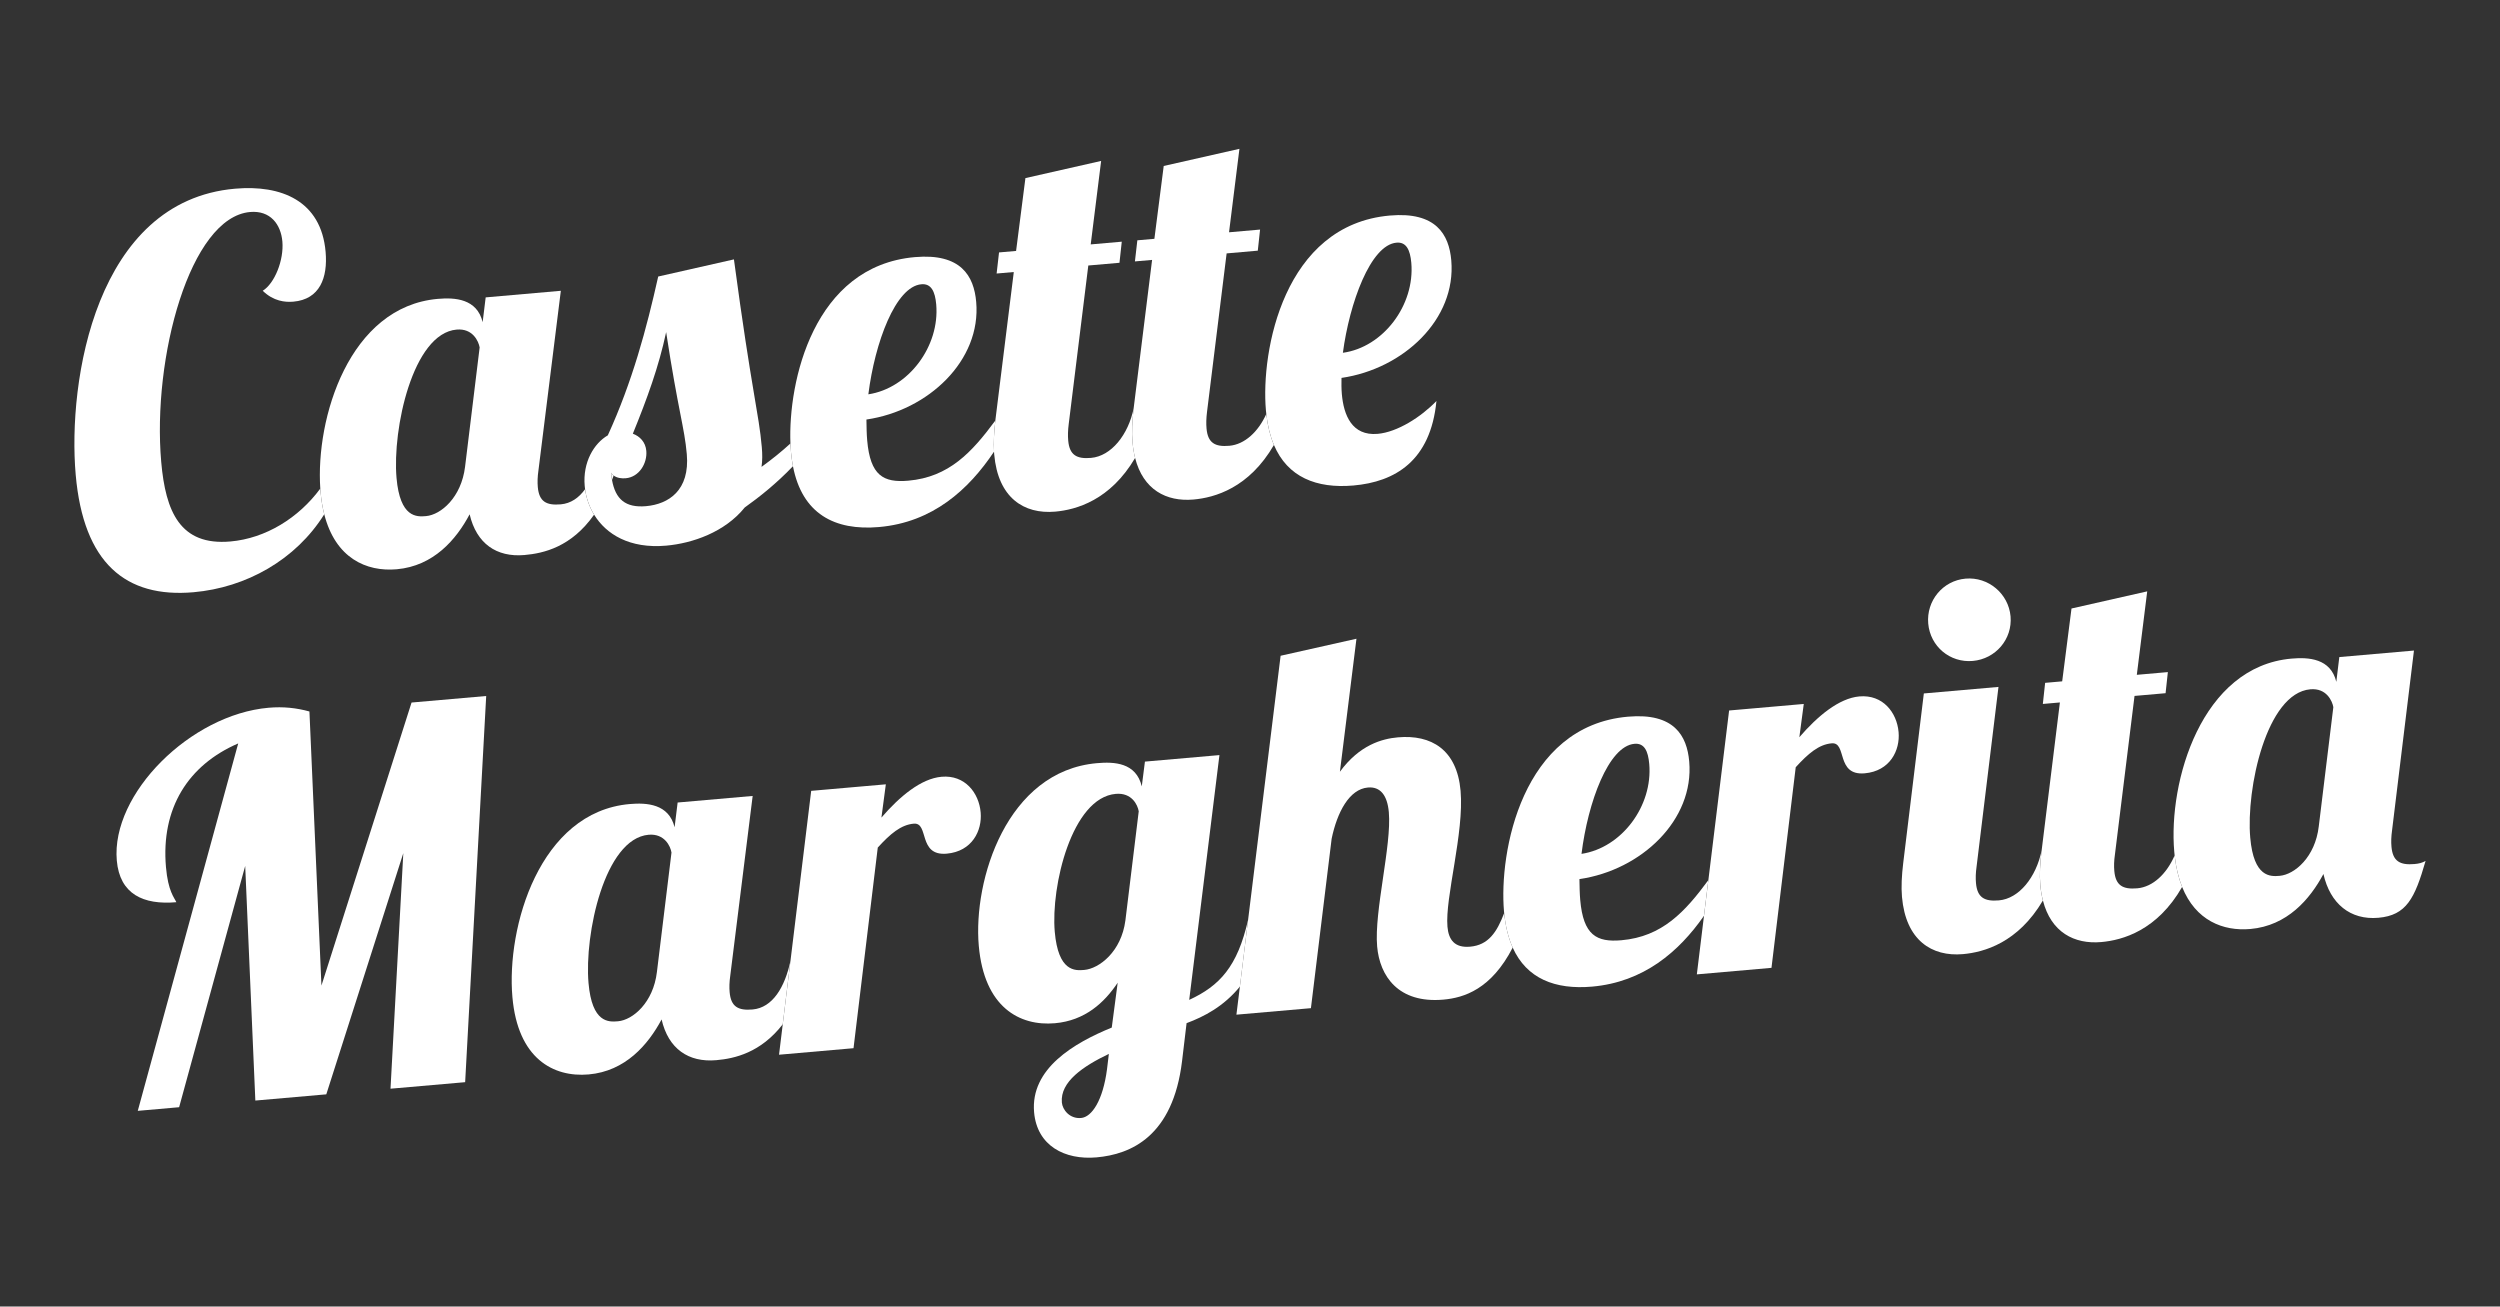 <?xml version="1.0" encoding="utf-8"?>
<!-- Generator: Adobe Illustrator 16.0.0, SVG Export Plug-In . SVG Version: 6.00 Build 0)  -->
<!DOCTYPE svg PUBLIC "-//W3C//DTD SVG 1.1//EN" "http://www.w3.org/Graphics/SVG/1.1/DTD/svg11.dtd">
<svg version="1.1" id="Layer_1" xmlns="http://www.w3.org/2000/svg" xmlns:xlink="http://www.w3.org/1999/xlink" x="0px" y="0px"
	 width="168px" height="87.8px" viewBox="0 0 168 87.8" enable-background="new 0 0 168 87.8" xml:space="preserve">
<rect x="0" y="0" width="168" height="87.8" fill="#333333" stroke="none"/>
<g>
	<path fill="#FFFFFF" d="M15.794,12.68C6.429,13.5,4.535,25.6,5.087,31.903c0.521,5.948,3.365,8.294,7.919,7.895
		c3.529-0.309,6.867-2.17,8.783-5.236c-0.115-0.453-0.2-0.954-0.248-1.504c-0.007-0.074-0.013-0.148-0.018-0.224
		c-1.451,1.969-3.667,3.347-6.043,3.554c-3.373,0.295-4.353-1.999-4.646-5.346c-0.612-6.996,1.934-16.442,5.974-16.795
		c1.358-0.119,2.067,0.83,2.168,1.983c0.109,1.252-0.522,2.82-1.321,3.31c0.724,0.706,1.508,0.781,2.059,0.732
		c1.775-0.155,2.32-1.607,2.167-3.348C21.581,13.48,18.893,12.409,15.794,12.68"/>
	<path fill="#FFFFFF" d="M41.065,31.769c0.015,0.171,0.036,0.333,0.063,0.484c0.037-0.097,0.074-0.196,0.109-0.297
		C41.171,31.905,41.112,31.844,41.065,31.769 M28.626,34.683c-0.622,0.054-1.744,0.117-1.979-2.565
		c-0.287-3.276,1.083-9.712,4.039-9.97c1.083-0.095,1.474,0.784,1.546,1.198l-0.98,8.021C31.002,33.419,29.638,34.594,28.626,34.683
		 M29.423,20.084c-5.968,0.523-8.223,8.027-7.899,12.75c0.005,0.076,0.011,0.149,0.018,0.224c0.048,0.551,0.132,1.052,0.248,1.504
		c0.752,2.944,2.821,3.872,4.868,3.693c2.477-0.217,4.003-1.997,4.901-3.694c0.458,1.963,1.801,2.901,3.683,2.737
		c1.297-0.113,3.16-0.544,4.681-2.712c-0.326-0.533-0.527-1.122-0.607-1.711c-0.419,0.582-0.959,0.958-1.634,1.017
		c-0.977,0.085-1.458-0.194-1.542-1.163c-0.027-0.319-0.022-0.668,0.045-1.131l1.503-12.057l-5.051,0.443l-0.203,1.664
		C32.052,20.069,30.569,19.984,29.423,20.084"/>
	<path fill="#FFFFFF" d="M42.046,32.139c0.906-0.079,1.459-1.004,1.386-1.838c-0.051-0.595-0.434-0.982-0.905-1.156
		c0.949-2.328,1.744-4.5,2.238-6.825c0.815,5.332,1.229,6.387,1.388,8.198c0.213,2.433-1.218,3.363-2.745,3.497
		c-1.375,0.12-2.051-0.467-2.281-1.763c-0.027-0.151-0.048-0.312-0.063-0.484c0.047,0.075,0.106,0.136,0.172,0.187
		C41.463,32.125,41.778,32.163,42.046,32.139 M49.32,17.431l-5.088,1.151c-0.785,3.504-1.735,7.059-3.387,10.673
		c-0.928,0.538-1.694,1.804-1.553,3.401c0.006,0.072,0.014,0.144,0.024,0.216c0.081,0.59,0.281,1.178,0.607,1.711
		c0.809,1.322,2.391,2.3,4.836,2.085c1.775-0.155,3.955-0.909,5.287-2.565c1-0.713,2.124-1.605,3.241-2.773
		c-0.059-0.305-0.104-0.627-0.134-0.97c-0.016-0.177-0.028-0.364-0.036-0.559c-0.557,0.512-1.234,1.063-1.942,1.573
		c0.061-0.426,0.06-0.846,0.017-1.334C50.992,27.742,50.526,26.414,49.32,17.431"/>
	<path fill="#FFFFFF" d="M58.353,26.498c0.438-3.474,1.826-7.245,3.566-7.396c0.657-0.058,0.919,0.483,0.995,1.354
		C63.16,23.269,61.054,26.091,58.353,26.498 M61.481,17.278c-6.819,0.596-8.527,8.372-8.364,12.524
		c0.008,0.195,0.02,0.382,0.036,0.559c0.03,0.343,0.075,0.665,0.134,0.97c0.618,3.195,2.793,4.347,5.784,4.086
		c3.606-0.315,6.026-2.513,7.727-5.064c-0.037-0.62,0.003-1.325,0.089-2.093c-1.572,2.126-3.107,3.802-5.852,4.042
		c-1.669,0.146-2.553-0.34-2.76-2.71c-0.037-0.417-0.044-0.909-0.051-1.4c4.16-0.605,7.722-3.968,7.377-7.9
		C65.449,18.55,64.581,17.007,61.481,17.278"/>
	<path fill="#FFFFFF" d="M73.996,10.815l-5.088,1.153l-0.627,4.895l-1.146,0.1l-0.162,1.418l1.154-0.101l-1.239,9.967
		c0,0.004-0.001,0.009-0.001,0.013c-0.086,0.768-0.126,1.474-0.089,2.093c0.004,0.061,0.008,0.122,0.013,0.182
		c0.256,2.921,2,4.03,4.094,3.847c1.418-0.124,3.705-0.767,5.375-3.608c-0.082-0.32-0.14-0.671-0.174-1.052
		c-0.058-0.666-0.018-1.439,0.077-2.288c-0.363,1.785-1.507,3.218-2.865,3.337c-0.968,0.085-1.449-0.195-1.534-1.163
		c-0.028-0.319-0.023-0.668,0.036-1.13l1.314-10.636l2.095-0.183l0.154-1.418l-2.087,0.183L73.996,10.815"/>
	<path fill="#FFFFFF" d="M83.29,10.001l-5.088,1.152l-0.627,4.895l-1.145,0.1l-0.163,1.419l1.154-0.101l-1.239,9.967
		c-0.095,0.849-0.135,1.622-0.077,2.288c0.034,0.381,0.092,0.731,0.174,1.052c0.542,2.137,2.099,2.954,3.92,2.795
		c1.428-0.125,3.736-0.775,5.409-3.667c-0.25-0.588-0.424-1.28-0.513-2.083c-0.536,1.192-1.448,2.048-2.483,2.138
		c-0.968,0.085-1.449-0.195-1.533-1.163c-0.028-0.319-0.023-0.668,0.035-1.13l1.315-10.635l2.095-0.184l0.153-1.418l-2.086,0.183
		L83.29,10.001"/>
	<path fill="#FFFFFF" d="M90.242,23.707c0.442-3.331,1.853-7.248,3.603-7.4c0.656-0.058,0.918,0.483,0.995,1.354
		C95.088,20.509,92.947,23.336,90.242,23.707 M93.398,14.484c-7.138,0.625-8.676,9.115-8.329,13.083
		c0.008,0.085,0.017,0.168,0.026,0.25c0.089,0.802,0.263,1.494,0.513,2.083c0.917,2.161,2.852,2.943,5.343,2.726
		c2.787-0.244,5.187-1.644,5.578-5.678c-1.034,1.075-2.626,2.091-3.949,2.207c-1.74,0.152-2.286-1.276-2.408-2.67
		c-0.033-0.382-0.029-0.73-0.023-1.09c4.151-0.604,7.724-3.932,7.377-7.9C97.375,15.755,96.496,14.213,93.398,14.484"/>
	<path fill="#FFFFFF" d="M18.043,47.561c-5.229,0.458-10.587,5.775-10.194,10.268c0.198,2.254,1.774,2.993,4.002,2.799
		c-0.133-0.302-0.555-0.722-0.698-2.355c-0.347-3.968,1.501-6.868,4.855-8.315L9.258,74.649l2.779-0.244l4.44-16.213l0.682,15.765
		l4.768-0.417l5.175-16.207l-0.86,15.828l5.016-0.438l1.414-25.951l-5.016,0.439l-6.055,19.021l-0.807-18.42
		C19.932,47.574,19.046,47.473,18.043,47.561"/>
	<path fill="#FFFFFF" d="M41.527,68.63c-0.63,0.055-1.743,0.117-1.978-2.565c-0.287-3.276,1.073-9.71,4.039-9.97
		c1.074-0.094,1.473,0.784,1.536,1.198l-0.979,8.022C43.904,67.368,42.531,68.543,41.527,68.63 M42.315,54.032
		c-6.054,0.53-8.293,8.268-7.881,12.973c0.362,4.137,2.754,5.404,5.124,5.197c2.468-0.216,3.994-1.996,4.902-3.695
		c0.449,1.965,1.801,2.902,3.674,2.737c1.234-0.107,2.985-0.502,4.466-2.411l0.52-4.265c-0.375,1.766-1.198,3.151-2.546,3.269
		c-0.977,0.086-1.458-0.194-1.542-1.162c-0.028-0.32-0.022-0.668,0.044-1.13l1.503-12.057l-5.042,0.441l-0.204,1.663
		C44.945,54.017,43.462,53.932,42.315,54.032"/>
	<path fill="#FFFFFF" d="M63.277,52.198c-1.394,0.122-2.835,1.339-4.045,2.743l0.296-2.235l-5.016,0.439L53.12,64.569l-0.52,4.265
		l-0.249,2.043l5.006-0.438l1.629-13.482c0.833-0.913,1.548-1.531,2.418-1.607c1.047-0.092,0.263,2.188,2.216,2.016
		c1.704-0.15,2.388-1.542,2.281-2.768C65.787,53.276,64.839,52.062,63.277,52.198"/>
	<path fill="#FFFFFF" d="M72.647,75.129c-0.764,0.067-1.248-0.552-1.29-1.042c-0.122-1.394,1.441-2.442,3.158-3.264l-0.124,1.03
		C74.118,73.945,73.375,75.066,72.647,75.129 M72.858,65.18c-0.621,0.055-1.743,0.118-1.978-2.563
		c-0.268-3.062,1.144-9.011,4.101-9.269c1.083-0.095,1.469,0.748,1.542,1.17l-0.896,7.333C75.354,63.952,73.87,65.092,72.858,65.18
		 M73.717,51.284c-6.063,0.531-8.33,7.85-7.943,12.271c0.363,4.146,2.755,5.413,5.117,5.206c2.024-0.178,3.323-1.383,4.217-2.722
		l-0.398,3.014c-2.54,1.037-5.475,2.76-5.219,5.69c0.198,2.264,2.071,3.218,4.193,3.033c2.299-0.202,5.138-1.398,5.75-6.471
		l0.304-2.549c1.178-0.438,2.488-1.118,3.583-2.456l0.549-4.463h-0.004c-0.712,3.113-1.896,4.406-3.951,5.355l2.031-16.45
		l-5.007,0.438l-0.212,1.665C76.343,51.234,74.863,51.184,73.717,51.284"/>
	<path fill="#FFFFFF" d="M91.154,42.923l-5.097,1.144l-2.188,17.771l-0.549,4.463l-0.233,1.885l5.007-0.437l1.392-11.386
		c0.372-1.786,1.186-3.333,2.437-3.442c0.835-0.073,1.308,0.521,1.407,1.665c0.195,2.229-0.993,6.646-0.786,9.015
		c0.174,1.99,1.419,3.839,4.447,3.574c1.393-0.122,3.223-0.7,4.663-3.498c-0.289-0.644-0.484-1.415-0.573-2.322
		c-0.492,1.299-1.069,2.156-2.29,2.262c-1.047,0.093-1.446-0.472-1.522-1.342c-0.171-1.954,1.129-6.307,0.882-9.13
		c-0.243-2.779-1.977-3.791-4.206-3.596c-1.083,0.095-2.584,0.513-3.903,2.311L91.154,42.923"/>
	<path fill="#FFFFFF" d="M106.277,57.38c0.43-3.474,1.817-7.244,3.558-7.396c0.666-0.059,0.918,0.483,0.994,1.353
		C111.077,54.16,108.979,56.974,106.277,57.38 M109.398,48.161c-7.139,0.625-8.676,9.115-8.329,13.084
		c0.003,0.036,0.007,0.073,0.011,0.111c0.089,0.907,0.284,1.678,0.573,2.322c0.935,2.085,2.854,2.839,5.333,2.623
		c3.461-0.303,5.835-2.339,7.521-4.758l0.294-2.398c-1.563,2.125-3.097,3.8-5.843,4.04c-1.669,0.146-2.561-0.34-2.767-2.709
		c-0.037-0.418-0.045-0.909-0.053-1.4c4.16-0.605,7.722-3.969,7.378-7.901C113.365,49.433,112.496,47.89,109.398,48.161"/>
	<path fill="#FFFFFF" d="M124.952,46.799c-1.384,0.122-2.826,1.339-4.036,2.742l0.297-2.235l-5.017,0.439l-1.394,11.399
		l-0.294,2.398l-0.481,3.936l5.016-0.439l1.629-13.481c0.833-0.914,1.548-1.531,2.417-1.607c1.047-0.092,0.264,2.187,2.216,2.016
		c1.705-0.149,2.387-1.542,2.28-2.767C127.471,47.876,126.523,46.662,124.952,46.799"/>
	<path fill="#FFFFFF" d="M134.298,46.161l-5.016,0.439l-1.384,11.383c-0.104,0.85-0.143,1.623-0.085,2.289
		c0.255,2.92,2.007,4.028,4.094,3.846c1.423-0.125,3.704-0.766,5.376-3.604c-0.083-0.322-0.143-0.673-0.176-1.056
		c-0.058-0.667-0.019-1.439,0.087-2.29c-0.372,1.786-1.509,3.219-2.866,3.338c-0.977,0.085-1.458-0.195-1.542-1.163
		c-0.028-0.319-0.023-0.669,0.043-1.131L134.298,46.161 M132.086,38.884c-1.535,0.134-2.643,1.492-2.509,3.02
		c0.136,1.536,1.458,2.646,2.994,2.511c1.528-0.134,2.672-1.459,2.538-2.996C134.975,39.893,133.613,38.75,132.086,38.884"/>
	<path fill="#FFFFFF" d="M144.293,39.739l-5.088,1.152l-0.626,4.895l-1.146,0.101l-0.154,1.418l1.146-0.1l-1.229,9.965
		c-0.105,0.851-0.145,1.623-0.087,2.29c0.033,0.383,0.093,0.733,0.176,1.056c0.545,2.132,2.106,2.948,3.918,2.79
		c1.44-0.126,3.759-0.78,5.436-3.704c-0.24-0.596-0.413-1.298-0.503-2.119c-0.533,1.231-1.455,2.119-2.512,2.211
		c-0.977,0.085-1.457-0.195-1.542-1.163c-0.029-0.319-0.023-0.669,0.044-1.13l1.314-10.636l2.087-0.183l0.153-1.418l-2.086,0.183
		L144.293,39.739"/>
	<path fill="#FFFFFF" d="M153.194,58.856c-0.622,0.054-1.743,0.116-1.978-2.564c-0.286-3.276,1.083-9.711,4.039-9.971
		c1.083-0.095,1.473,0.784,1.545,1.198l-0.98,8.021C155.58,57.591,154.207,58.767,153.194,58.856 M153.992,44.258
		c-6.063,0.531-8.293,8.267-7.882,12.973c0.007,0.085,0.017,0.169,0.025,0.251c0.091,0.821,0.264,1.523,0.503,2.119
		c0.907,2.261,2.756,2.988,4.586,2.828c2.478-0.217,4.003-1.998,4.911-3.696c0.451,2.001,1.81,3.107,3.693,2.942
		c1.882-0.165,2.445-1.296,3.171-3.82c-0.23,0.127-0.439,0.182-0.75,0.209c-0.977,0.085-1.458-0.194-1.542-1.163
		c-0.028-0.319-0.022-0.669,0.043-1.13l1.468-12.054l-5.016,0.438L157,45.819C156.62,44.242,155.137,44.157,153.992,44.258"/>
</g>
</svg>
